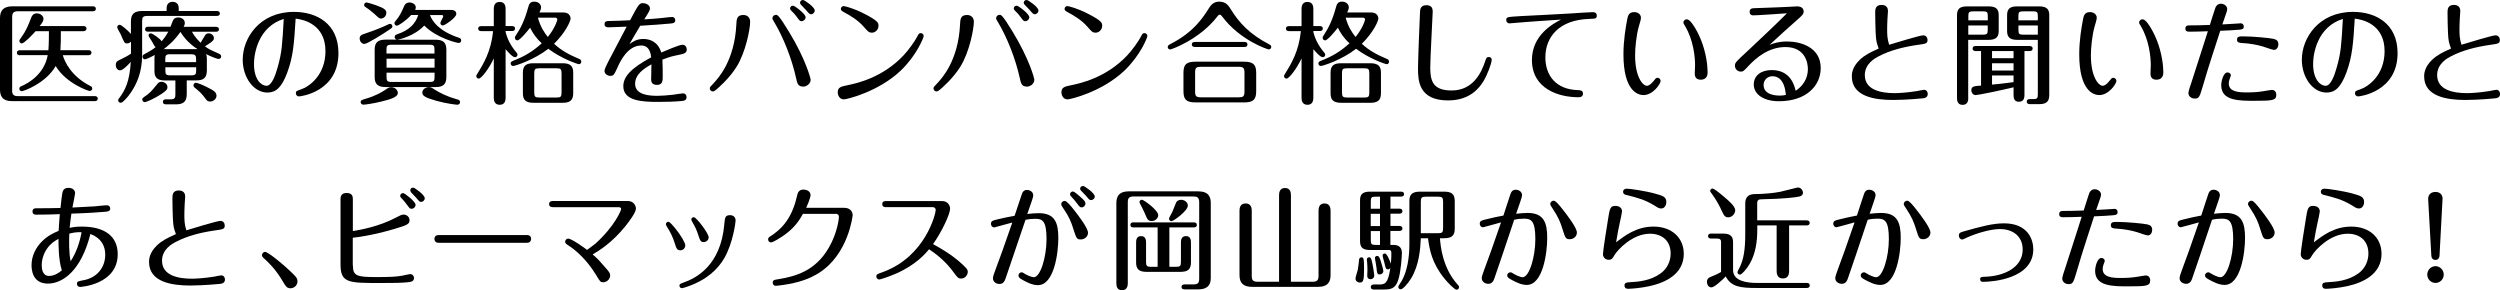 <?xml version="1.0" encoding="utf-8"?>
<!-- Generator: Adobe Illustrator 24.0.1, SVG Export Plug-In . SVG Version: 6.00 Build 0)  -->
<svg version="1.1" id="レイヤー_1" xmlns="http://www.w3.org/2000/svg" xmlns:xlink="http://www.w3.org/1999/xlink" x="0px"
	 y="0px" viewBox="0 0 336.83 39.1" style="enable-background:new 0 0 336.83 39.1;" xml:space="preserve">
<g>
	<g>
		<path d="M1.63,12.16c0,0.61,0.24,0.79,0.77,0.79h10.35c0.15,0,0.42,0.03,0.42,0.34c0,0.3-0.28,0.34-0.42,0.34H1.71
			C0.27,13.65,0,12.88,0,12.06V2.44c0-1.03,0.45-1.59,1.71-1.59h10.78c0.15,0,0.42,0.03,0.42,0.33c0,0.32-0.28,0.34-0.42,0.34H2.41
			c-0.61,0-0.77,0.26-0.77,0.8V12.16z M2.7,7.45c-0.15,0-0.42-0.04-0.42-0.34c0-0.31,0.27-0.34,0.42-0.34h3.82
			C6.59,6.07,6.59,4.51,6.59,4.2H4.8C4.31,4.75,3.25,5.85,2.94,5.85c-0.18,0-0.33-0.16-0.33-0.33c0-0.12,0.04-0.18,0.21-0.41
			c0.71-1,0.92-1.54,1.41-2.79C4.28,2.2,4.44,1.8,4.97,1.8c0.4,0,0.89,0.29,0.89,0.74c0,0.27-0.13,0.49-0.52,0.97h5.89
			c0.15,0,0.42,0.04,0.42,0.34S11.37,4.2,11.24,4.2H8.2c0,1.08-0.01,1.91-0.06,2.56h3.76c0.15,0,0.42,0.04,0.42,0.34
			s-0.27,0.34-0.42,0.34H8.46c0.25,0.84,1.08,2.8,3.7,4.14c0.12,0.06,0.27,0.14,0.27,0.34s-0.18,0.34-0.34,0.34
			c-0.21,0-3.18-1.03-4.59-3.36c-1.32,2.31-4.31,3.39-4.57,3.39c-0.15,0-0.33-0.14-0.33-0.33c0-0.24,0.18-0.31,0.3-0.36
			c0.91-0.38,3.07-1.6,3.53-4.17H2.7z"/>
		<path d="M22.45,1.48V1.09c0-0.77,0.61-0.85,0.83-0.85c0.24,0,0.8,0.14,0.8,0.85v0.39h5.12c0.15,0,0.42,0.03,0.42,0.34
			c0,0.28-0.27,0.33-0.42,0.33h-9.37c-0.56,0-0.68,0.17-0.68,0.7v4.51c0,2.5-0.79,4.02-1.53,5.13c-0.37,0.55-1.07,1.36-1.34,1.36
			c-0.21,0-0.36-0.15-0.36-0.34c0-0.12,0.06-0.18,0.16-0.31c0.76-1.05,1.38-2.16,1.54-4.86c-0.34,0.38-1.07,1.14-1.44,1.14
			c-0.3,0-0.58-0.26-0.58-0.74c0-0.42,0.25-0.54,0.45-0.63c0.85-0.41,1.2-0.61,1.6-0.89V5.61c-0.21,0.21-0.4,0.24-0.52,0.24
			c-0.36,0-0.4-0.12-0.86-1.21c-0.06-0.14-0.48-0.82-0.48-0.96c0-0.23,0.19-0.34,0.34-0.34c0.22,0,1.1,0.76,1.51,1.23V2.89
			c0-1.06,0.5-1.41,1.56-1.41H22.45z M22.56,11.74c0,0.27-0.09,0.44-0.82,0.93c-0.92,0.61-2.03,1.09-2.24,1.09
			c-0.16,0-0.33-0.15-0.33-0.34c0-0.19,0.12-0.27,0.25-0.36c0.8-0.54,0.91-0.68,1.83-1.81c0.1-0.14,0.31-0.23,0.5-0.23
			C22.11,11.02,22.56,11.28,22.56,11.74z M27.86,9.58c0,0.93-0.49,1.25-1.38,1.25h-1.32v1.83c0,0.92-0.34,1.4-1.44,1.4h-1.32
			c-0.12,0-0.45,0-0.45-0.34s0.33-0.34,0.45-0.34h0.59c0.55,0,0.64-0.18,0.64-0.65v-1.89h-1.44c-1.01,0-1.38-0.42-1.38-1.25V7.87
			c0-0.25,0.03-0.36,0.04-0.46c-0.37,0.21-1.11,0.58-1.34,0.58c-0.13,0-0.33-0.12-0.31-0.33c0-0.21,0.13-0.3,0.25-0.36
			C20,7,20.48,6.75,20.98,6.34c-0.15-0.07-0.18-0.15-0.52-0.78c-0.07-0.14-0.45-0.65-0.45-0.76c0-0.18,0.13-0.31,0.3-0.31
			c0.24,0,1.32,0.76,1.47,1.08c0.28-0.33,0.56-0.69,0.89-1.3h-2.7c-0.15,0-0.42-0.03-0.42-0.33c0-0.31,0.28-0.34,0.42-0.34h3.01
			c0.06-0.15,0.3-0.82,0.4-0.97c0.13-0.2,0.39-0.28,0.64-0.28c0.22,0,0.88,0.12,0.88,0.75c0,0.23-0.09,0.38-0.16,0.51h4.34
			c0.15,0,0.42,0.05,0.42,0.34c0,0.3-0.28,0.33-0.42,0.33h-3.22c0.4,0.73,0.95,1.27,1.17,1.48c0.12-0.17,0.53-0.93,0.64-1.06
			c0.13-0.15,0.25-0.21,0.45-0.21c0.36,0,0.7,0.3,0.7,0.63c0,0.23,0,0.38-1.2,1.12c0.46,0.36,0.59,0.42,1.87,0.99
			c0.12,0.06,0.31,0.15,0.31,0.38c0,0.17-0.13,0.33-0.34,0.33c-0.28,0-1.32-0.45-1.68-0.65c0.07,0.22,0.09,0.47,0.09,0.6V9.58z
			 M24.31,4.3c-0.86,1.23-1.78,1.97-2.26,2.32h4.56C25.24,5.74,24.61,4.77,24.31,4.3z M26.42,8.37V7.96c0-0.51-0.15-0.65-0.64-0.65
			h-2.87c-0.55,0-0.64,0.15-0.64,0.65v0.41H26.42z M22.28,9.06v0.44c0,0.48,0.07,0.65,0.64,0.65h2.87c0.55,0,0.64-0.17,0.64-0.65
			V9.06H22.28z M28.5,12.06c0.22,0.12,0.67,0.37,0.67,0.84c0,0.42-0.42,0.78-0.86,0.78c-0.27,0-0.42-0.1-0.58-0.33
			c-0.58-0.78-0.76-0.94-1.53-1.57c-0.09-0.07-0.13-0.17-0.13-0.3c0-0.21,0.16-0.33,0.33-0.33C26.55,11.14,27.46,11.47,28.5,12.06z"
			/>
		<path d="M38.72,9.73c-0.79,2.16-1.62,2.74-2.69,2.74c-1.89,0-3.33-2.08-3.33-4.42c0-2.96,2.3-6.45,6.9-6.45c3.04,0,6,1.56,6,5.56
			c0,5.19-5.05,5.83-5.32,5.83c-0.22,0-0.42-0.18-0.42-0.42c0-0.3,0.15-0.34,0.65-0.51c1.19-0.39,3.34-1.96,3.34-5.17
			c0-3.61-2.95-4.27-4.02-4.38C39.63,5.82,39.51,7.57,38.72,9.73z M34.22,8.61c0,2.16,1.01,2.95,1.69,2.95c0.7,0,1.2-1.42,1.5-2.5
			c0.58-2.04,0.62-3.06,0.82-6.51C34.8,3.61,34.22,7.21,34.22,8.61z"/>
		<path d="M52.87,3.55c0,0.17-0.06,0.21-0.55,0.54c-0.67,0.45-2.82,1.83-3.24,1.83c-0.28,0-0.62-0.3-0.62-0.72
			c0-0.42,0.21-0.51,0.94-0.75c1.19-0.39,2.23-0.84,2.82-1.12c0.15-0.07,0.25-0.12,0.33-0.12C52.71,3.21,52.87,3.36,52.87,3.55z
			 M49.41,13.26c1.08-0.31,2.05-0.84,2.49-1.15c0.39-0.27,0.53-0.36,0.79-0.36c0.61,0,0.91,0.45,0.91,0.77
			c0,0.63-1.23,0.91-2.26,1.17c-0.98,0.24-2.08,0.41-2.36,0.41c-0.3,0-0.39-0.21-0.39-0.36C48.6,13.53,48.69,13.47,49.41,13.26z
			 M51.32,2.5c-0.21,0-0.31-0.09-0.88-0.63c-0.27-0.25-0.8-0.67-1.19-0.91c-0.1-0.06-0.19-0.15-0.19-0.29
			c0-0.21,0.16-0.34,0.33-0.34c0.1,0,0.76,0.2,1.23,0.36c1.29,0.46,1.43,0.69,1.43,1.06C52.04,2.16,51.7,2.5,51.32,2.5z M55.4,2.02
			c-0.71,0.78-1.71,1.44-1.93,1.44c-0.16,0-0.33-0.15-0.33-0.34c0-0.09,0.03-0.15,0.18-0.33c0.53-0.63,0.7-0.99,1.17-2.05
			c0.1-0.22,0.34-0.41,0.67-0.41c0.24,0,0.86,0.14,0.86,0.68c0,0.09-0.04,0.25-0.09,0.33h4.88c0.42,0,0.67,0.21,0.67,0.54
			c0,0.51-1.57,1.55-1.81,1.55c-0.16,0-0.34-0.12-0.34-0.33c0-0.15,0.39-0.76,0.39-0.92c0-0.06-0.04-0.15-0.19-0.15h-1.6
			c0.3,0.81,1.16,2.13,3.85,3.04c0.18,0.06,0.36,0.12,0.36,0.38c0,0.16-0.12,0.34-0.33,0.34c-0.22,0-3-0.66-4.65-2.35
			c-1.35,1.44-3.34,1.86-3.61,1.91h5.14c1.02,0,1.45,0.4,1.45,1.33v3.7c0,1.04-0.52,1.35-1.45,1.35h-6.74
			c-1.05,0-1.47-0.42-1.47-1.33V6.67c0-1.02,0.53-1.33,1.47-1.33h1.53c-0.16-0.03-0.31-0.18-0.31-0.35c0-0.25,0.21-0.33,0.36-0.38
			c1.6-0.54,2.46-1.41,2.82-2.59H55.4z M52.07,7.21h6.47V6.67c0-0.46-0.07-0.64-0.62-0.64h-5.21c-0.55,0-0.64,0.16-0.64,0.64V7.21z
			 M58.55,7.9h-6.47v1.22h6.47V7.9z M58.55,9.79h-6.47v0.6c0,0.48,0.09,0.65,0.64,0.65h5.21c0.55,0,0.62-0.18,0.62-0.66V9.79z
			 M61.6,14.11c-0.13,0-1.44-0.15-2.78-0.52c-1.56-0.44-1.92-0.69-1.92-1.11c0-0.41,0.4-0.74,0.91-0.74c0.25,0,0.39,0.09,0.77,0.34
			c0.64,0.42,1.75,0.96,2.95,1.29c0.3,0.07,0.45,0.14,0.45,0.38C61.99,13.95,61.86,14.11,61.6,14.11z"/>
		<path d="M68.12,13.12c0,0.25,0,1-0.79,1c-0.8,0-0.8-0.74-0.8-1V7.87c-0.67,1.43-1.69,2.72-2.02,2.72c-0.19,0-0.34-0.15-0.34-0.34
			c0-0.09,0.03-0.14,0.09-0.23c0.88-1.41,1.9-3.09,2.18-5.83h-1.59c-0.15,0-0.42-0.03-0.42-0.34c0-0.3,0.28-0.33,0.42-0.33h1.68
			V1.26c0-0.27,0-1,0.79-1c0.8,0,0.8,0.72,0.8,1v2.25h0.85c0.13,0,0.42,0.03,0.42,0.33c0,0.31-0.28,0.34-0.42,0.34h-0.85v0.14
			c0.25,0.96,0.67,1.81,1.47,2.77c0.06,0.07,0.13,0.15,0.13,0.28c0,0.17-0.13,0.34-0.34,0.34c-0.36,0-1.13-0.93-1.26-1.09V13.12z
			 M75.93,1.68c0.8,0,0.95,0.6,0.95,0.81c0,0.33-0.64,1.84-2.23,3.41c0.97,0.89,1.96,1.44,3.34,2.02c0.15,0.06,0.33,0.14,0.33,0.39
			c0,0.21-0.16,0.34-0.31,0.34c-0.18,0-2.41-0.76-4.13-2.08c-1.9,1.49-4.48,2.32-4.75,2.32c-0.18,0-0.33-0.17-0.33-0.33
			c0-0.24,0.18-0.3,0.36-0.38c1.47-0.57,2.61-1.23,3.83-2.35c-0.79-0.72-1.22-1.4-1.57-2.1c-0.34,0.45-1.38,1.71-1.71,1.71
			c-0.18,0-0.34-0.15-0.34-0.35c0-0.1,0.01-0.15,0.16-0.36c0.58-0.87,1.14-1.92,1.65-3.79c0.09-0.3,0.19-0.72,0.8-0.72
			c0.62,0,0.92,0.42,0.92,0.77c0,0.21-0.09,0.42-0.22,0.69H75.93z M77.23,12.57c0,1.01-0.52,1.28-1.45,1.28h-3.89
			c-1.1,0-1.44-0.42-1.44-1.28V9.79c0-0.96,0.45-1.27,1.44-1.27h3.89c1.08,0,1.45,0.39,1.45,1.27V12.57z M75.66,9.88
			c0-0.57-0.12-0.68-0.67-0.68h-2.33c-0.58,0-0.68,0.12-0.68,0.68v2.59c0,0.55,0.12,0.67,0.68,0.67h2.33c0.55,0,0.67-0.1,0.67-0.69
			V9.88z M72.47,2.37c0.33,1.24,0.88,2.05,1.34,2.61c0.95-1.17,1.28-2.22,1.28-2.35c0-0.01,0-0.25-0.3-0.25H72.47z"/>
		<path d="M84.81,5.94c0.48-0.33,0.95-0.69,1.87-0.69c0.88,0,1.99,0.38,2.41,1.83c0.56-0.24,2.43-1.05,2.85-1.05
			c0.48,0,0.59,0.43,0.59,0.64c0,0.48-0.4,0.57-0.92,0.69c-1.07,0.22-1.23,0.25-2.36,0.67c0.03,0.57,0.04,1.64,0.04,2.25
			c0,0.57,0,1.16-0.77,1.16c-0.79,0-0.79-0.54-0.79-0.78c0-0.31,0.04-1.71,0.04-1.99c-1.04,0.58-2.2,1.35-2.2,2.62
			c0,1.53,1.97,1.62,3.03,1.62c0.48,0,1.37-0.06,2.12-0.15c0.21-0.03,1.1-0.18,1.29-0.18c0.31,0,0.49,0.21,0.49,0.51
			c0,0.46-0.37,0.49-0.65,0.52c-1.01,0.09-1.97,0.12-3.21,0.12c-2.09,0-4.66-0.12-4.66-2.11c0-1.25,0.97-2.4,3.76-3.9
			c-0.07-0.52-0.24-1.59-1.35-1.59c-1.83,0-2.84,2.17-3.16,2.89c-0.5,1.08-0.55,1.2-1.01,1.2c-0.39,0-0.77-0.28-0.77-0.65
			c0-0.18,0.01-0.27,0.5-1.26c0.39-0.77,2.12-4.05,2.48-4.72c-0.43,0.01-2.03,0.09-2.46,0.09c-0.12,0-0.52,0-0.52-0.43
			c0-0.42,0.37-0.42,0.62-0.42c0.65-0.01,2.49-0.07,2.82-0.1c1.13-2.11,1.23-2.31,1.74-2.31c0.31,0,0.94,0.2,0.94,0.73
			c0,0.21-0.07,0.35-0.77,1.46c0.62-0.03,1.54-0.1,2.24-0.17c0.43-0.03,1.11-0.15,1.54-0.15c0.21,0,0.4,0.17,0.4,0.43
			c0,0.39-0.31,0.42-0.64,0.45c-1.51,0.14-1.77,0.15-4.08,0.3C85.76,4.29,85.29,5.11,84.81,5.94z"/>
		<path d="M101.07,2.94c0,0.94-0.59,4.08-1.83,6.06c-0.99,1.59-2.48,2.86-2.73,3.07c-0.24,0.2-0.33,0.25-0.48,0.25
			c-0.22,0-0.4-0.19-0.4-0.42c0-0.14,0.04-0.2,0.49-0.66c0.64-0.69,2.85-3.04,3.09-7.95c0.03-0.68,0.06-1.27,0.94-1.27
			C100.7,2.02,101.07,2.37,101.07,2.94z M107.26,10.53c-0.56-2.55-1.69-5.49-3.01-7.66c-0.13-0.22-0.18-0.28-0.18-0.42
			c0-0.23,0.19-0.45,0.48-0.45c0.19,0,0.36,0,1.72,2.23c2.3,3.76,2.95,6.36,2.95,6.51c0,0.57-0.58,0.93-0.98,0.93
			C107.51,11.67,107.41,11.23,107.26,10.53z M108.54,2.31c0,0.3-0.27,0.55-0.55,0.55c-0.21,0-0.27-0.09-0.56-0.48
			c-0.37-0.51-0.62-0.75-0.82-0.94c-0.09-0.09-0.16-0.17-0.16-0.31c0-0.09,0.06-0.36,0.42-0.36C107.05,0.76,108.54,1.87,108.54,2.31
			z M109.77,1.41c0,0.28-0.24,0.51-0.49,0.51c-0.19,0-0.25-0.06-0.7-0.58c-0.09-0.12-0.58-0.6-0.67-0.71
			c-0.06-0.06-0.12-0.15-0.12-0.27c0-0.06,0.04-0.36,0.42-0.36C108.37,0,109.77,0.94,109.77,1.41z"/>
		<path d="M114.14,11.49c1.16-0.24,4.69-0.96,7.57-4c0.68-0.72,1.57-1.95,1.92-2.65c0.09-0.2,0.18-0.38,0.43-0.38
			c0.22,0,0.39,0.18,0.39,0.38c0,0.24-0.97,2.65-3.1,4.68c-3.07,2.9-7.32,3.87-7.65,3.87c-0.61,0-0.83-0.58-0.83-0.96
			C112.86,11.76,113.34,11.65,114.14,11.49z M116.38,3.61c-0.82-0.93-1.78-1.48-2.69-1.98c-0.24-0.13-0.4-0.22-0.4-0.43
			s0.19-0.38,0.37-0.38c0.15,0,1.35,0.28,2.84,1.06c1.8,0.93,1.86,1.2,1.86,1.59c0,0.55-0.46,0.93-0.85,0.93
			C117.07,4.41,116.95,4.27,116.38,3.61z"/>
		<path d="M131.21,2.94c0,0.94-0.59,4.08-1.83,6.06c-0.99,1.59-2.48,2.86-2.73,3.07c-0.24,0.2-0.33,0.25-0.48,0.25
			c-0.22,0-0.4-0.19-0.4-0.42c0-0.14,0.04-0.2,0.49-0.66c0.64-0.69,2.85-3.04,3.09-7.95c0.03-0.68,0.06-1.27,0.94-1.27
			C130.84,2.02,131.21,2.37,131.21,2.94z M137.4,10.53c-0.56-2.55-1.69-5.49-3.01-7.66c-0.13-0.22-0.18-0.28-0.18-0.42
			c0-0.23,0.19-0.45,0.48-0.45c0.19,0,0.36,0,1.72,2.23c2.3,3.76,2.95,6.36,2.95,6.51c0,0.57-0.58,0.93-0.98,0.93
			C137.65,11.67,137.55,11.23,137.4,10.53z M138.68,2.31c0,0.3-0.27,0.55-0.55,0.55c-0.21,0-0.27-0.09-0.56-0.48
			c-0.37-0.51-0.62-0.75-0.82-0.94c-0.09-0.09-0.16-0.17-0.16-0.31c0-0.09,0.06-0.36,0.42-0.36C137.19,0.76,138.68,1.87,138.68,2.31
			z M139.91,1.41c0,0.28-0.24,0.51-0.49,0.51c-0.19,0-0.25-0.06-0.7-0.58c-0.09-0.12-0.58-0.6-0.67-0.71
			c-0.06-0.06-0.12-0.15-0.12-0.27c0-0.06,0.04-0.36,0.42-0.36C138.51,0,139.91,0.94,139.91,1.41z"/>
		<path d="M144.28,11.49c1.16-0.24,4.69-0.96,7.57-4c0.68-0.72,1.57-1.95,1.92-2.65c0.09-0.2,0.18-0.38,0.43-0.38
			c0.22,0,0.39,0.18,0.39,0.38c0,0.24-0.97,2.65-3.1,4.68c-3.07,2.9-7.32,3.87-7.65,3.87c-0.61,0-0.83-0.58-0.83-0.96
			C143.01,11.76,143.48,11.65,144.28,11.49z M146.52,3.61c-0.82-0.93-1.78-1.48-2.69-1.98c-0.24-0.13-0.4-0.22-0.4-0.43
			s0.19-0.38,0.37-0.38c0.15,0,1.35,0.28,2.84,1.06c1.8,0.93,1.86,1.2,1.86,1.59c0,0.55-0.46,0.93-0.85,0.93
			C147.21,4.41,147.09,4.27,146.52,3.61z"/>
		<path d="M165.86,1.3c1.08,1.74,2.46,3.28,5.15,4.68c0.09,0.05,0.27,0.14,0.27,0.34s-0.16,0.34-0.34,0.34
			c-0.12,0-3.83-1.18-6.28-4.44c-0.12-0.17-0.18-0.24-0.33-0.24c-0.12,0-0.18,0.06-0.3,0.22c-2.42,3.15-6.24,4.47-6.37,4.47
			c-0.13,0-0.33-0.12-0.33-0.33c0-0.22,0.15-0.28,0.37-0.41c3.18-1.62,4.41-3.61,5.23-4.9c0.5-0.81,1.11-0.81,1.38-0.81
			C165.2,0.24,165.54,0.78,165.86,1.3z M169.25,12.24c0,1.14-0.34,1.56-1.65,1.56h-6.5c-1.34,0-1.65-0.45-1.65-1.56V9.85
			c0-1.14,0.34-1.54,1.65-1.54h6.5c1.32,0,1.65,0.44,1.65,1.54V12.24z M167.57,5.65c0.19,0,0.5,0,0.5,0.34s-0.31,0.34-0.5,0.34
			h-6.47c-0.19,0-0.52,0-0.52-0.34s0.31-0.34,0.52-0.34H167.57z M167.67,9.78c0-0.61-0.15-0.78-0.77-0.78h-5.11
			c-0.61,0-0.77,0.12-0.77,0.78v2.55c0,0.63,0.15,0.78,0.77,0.78h5.11c0.58,0,0.77-0.1,0.77-0.78V9.78z"/>
		<path d="M176.95,13.12c0,0.25,0,1-0.79,1c-0.8,0-0.8-0.74-0.8-1V7.87c-0.67,1.43-1.69,2.72-2.02,2.72c-0.19,0-0.34-0.15-0.34-0.34
			c0-0.09,0.03-0.14,0.09-0.23c0.88-1.41,1.9-3.09,2.18-5.83h-1.59c-0.15,0-0.42-0.03-0.42-0.34c0-0.3,0.28-0.33,0.42-0.33h1.68
			V1.26c0-0.27,0-1,0.79-1c0.8,0,0.8,0.72,0.8,1v2.25h0.85c0.13,0,0.42,0.03,0.42,0.33c0,0.31-0.28,0.34-0.42,0.34h-0.85v0.14
			c0.25,0.96,0.67,1.81,1.47,2.77c0.06,0.07,0.13,0.15,0.13,0.28c0,0.17-0.13,0.34-0.34,0.34c-0.36,0-1.13-0.93-1.26-1.09V13.12z
			 M184.76,1.68c0.8,0,0.95,0.6,0.95,0.81c0,0.33-0.64,1.84-2.23,3.41c0.97,0.89,1.96,1.44,3.34,2.02c0.15,0.06,0.33,0.14,0.33,0.39
			c0,0.21-0.16,0.34-0.31,0.34c-0.18,0-2.41-0.76-4.13-2.08c-1.9,1.49-4.48,2.32-4.75,2.32c-0.18,0-0.33-0.17-0.33-0.33
			c0-0.24,0.18-0.3,0.36-0.38c1.47-0.57,2.61-1.23,3.83-2.35c-0.79-0.72-1.22-1.4-1.57-2.1c-0.34,0.45-1.38,1.71-1.71,1.71
			c-0.18,0-0.34-0.15-0.34-0.35c0-0.1,0.01-0.15,0.16-0.36c0.58-0.87,1.14-1.92,1.65-3.79c0.09-0.3,0.19-0.72,0.8-0.72
			c0.62,0,0.92,0.42,0.92,0.77c0,0.21-0.09,0.42-0.22,0.69H184.76z M186.06,12.57c0,1.01-0.52,1.28-1.46,1.28h-3.89
			c-1.1,0-1.44-0.42-1.44-1.28V9.79c0-0.96,0.45-1.27,1.44-1.27h3.89c1.08,0,1.46,0.39,1.46,1.27V12.57z M184.49,9.88
			c0-0.57-0.12-0.68-0.67-0.68h-2.33c-0.58,0-0.68,0.12-0.68,0.68v2.59c0,0.55,0.12,0.67,0.68,0.67h2.33c0.55,0,0.67-0.1,0.67-0.69
			V9.88z M181.3,2.37c0.33,1.24,0.88,2.05,1.34,2.61c0.95-1.17,1.28-2.22,1.28-2.35c0-0.01,0-0.25-0.3-0.25H181.3z"/>
		<path d="M200.98,8.04c0,0.5-0.62,2.1-1.1,2.88c-0.53,0.87-1.78,2.61-4.78,2.61c-3.95,0-4.05-2.67-4.05-4.3
			c0-1.11,0.21-6.31,0.27-7.56c0.01-0.36,0.04-0.97,0.86-0.97c0.85,0,0.85,0.61,0.85,0.92c0,0.33-0.33,6.27-0.33,7.45
			c0,1.8,0.33,3.12,2.87,3.12c2.91,0,4.02-2.39,4.54-3.97c0.12-0.38,0.18-0.54,0.48-0.54C200.83,7.66,200.98,7.86,200.98,8.04z"/>
		<path d="M205.56,2.97c-0.36,0.03-2.14,0.18-2.2,0.18c-0.22,0-0.42-0.18-0.42-0.44c0-0.44,0.13-0.42,1.93-0.54
			c1.07-0.06,5.75-0.28,6.81-0.36c0.58-0.05,2.6-0.17,2.91-0.17c0.12,0,0.55,0,0.55,0.46c0,0.42-0.22,0.42-1.04,0.45
			c-4.05,0.12-5.89,2.46-5.89,5.17c0,2.49,1.47,4.35,4.39,4.42c0.28,0.01,0.68,0.03,0.68,0.46c0,0.5-0.45,0.5-0.64,0.5
			c-2.6,0-6.24-1.11-6.24-5.02c0-3.39,2.91-4.92,3.92-5.44C209.09,2.7,205.66,2.97,205.56,2.97z"/>
		<path d="M221.43,12.81c-0.73,0-2.7-0.52-2.7-5.49c0-1.89,0.31-3.69,0.5-4.66c0.09-0.48,0.18-1.03,0.95-1.03
			c0.42,0,0.91,0.24,0.91,0.78c0,0.18-0.16,0.76-0.27,1.09c-0.37,1.27-0.52,3-0.52,3.97c0,2.91,1.04,4.09,1.59,4.09
			c0.4,0,0.88-0.61,1.01-0.78c0.15-0.19,0.22-0.3,0.42-0.3c0.27,0,0.42,0.25,0.42,0.42C223.73,11.31,222.71,12.81,221.43,12.81z
			 M228.38,3.76c0.82,1.38,1.38,2.98,1.62,4.87c0.03,0.21,0.07,0.91,0.07,1.15c0,0.57-0.3,0.96-0.94,0.96
			c-0.79,0-0.79-0.66-0.79-0.84s0.04-0.98,0.04-1.12c0-1.16-0.24-3.39-1.32-5.22c-0.22-0.38-0.25-0.41-0.25-0.54
			c0-0.25,0.25-0.42,0.43-0.42C227.38,2.61,227.68,2.61,228.38,3.76z"/>
		<path d="M236.21,2.07c-0.36,0-0.48-0.25-0.48-0.46c0-0.5,0.37-0.5,0.73-0.51c1.92-0.05,4.2-0.17,4.34-0.17
			c0.21-0.02,1.13-0.07,1.32-0.07c0.52,0,0.89,0.22,0.89,0.7c0,0.34-0.22,0.54-0.8,1.05c-1.28,1.12-2.54,2.28-3.79,3.43
			c0.53-0.2,1.19-0.45,2.38-0.45c1.72,0,4.51,0.72,4.51,3.58c0,2.37-1.94,4.47-5.63,4.47c-2.02,0-3.39-0.9-3.39-2.26
			c0-1.23,1.02-1.94,2.42-1.94c2.58,0,3.07,2.16,3.22,2.79c1.5-0.99,1.65-2.31,1.65-2.94c0-0.78-0.33-2.95-3.03-2.95
			c-2.24,0-3.92,1.42-4.96,2.53c-0.65,0.7-0.73,0.78-1.05,0.78c-0.43,0-0.79-0.35-0.79-0.8c0-0.41,0.16-0.55,1.59-1.87
			c1.35-1.25,4.57-4.32,5.42-5.19C240.08,1.84,236.78,2.07,236.21,2.07z M238.81,10.27c-0.7,0-1.2,0.54-1.2,1.17
			c0,1.44,1.89,1.44,2.21,1.44c0.28,0,0.5-0.03,0.8-0.09C240.43,10.74,239.56,10.27,238.81,10.27z"/>
		<path d="M252.71,4.39c-0.03-0.74-0.06-1.93-0.06-2.68c0-0.39,0-1.05,0.86-1.05c0.22,0,0.86,0.06,0.86,0.81
			c0,0.16-0.06,0.91-0.07,1.09c-0.03,0.43-0.04,1.18-0.04,1.42c0,0.65,0.01,1.24,0.27,2.05c0.71-0.21,4.13-1.27,4.59-1.27
			c0.4,0,0.58,0.34,0.58,0.61c0,0.49-0.21,0.52-1.28,0.67c-1.87,0.27-3.73,0.71-5.39,1.59c-0.37,0.2-1.78,0.94-1.78,2.49
			c0,2.02,2.21,2.43,4.01,2.43c0.36,0,1.54-0.04,3.03-0.28c0.15-0.03,0.8-0.17,0.94-0.17c0.31,0,0.5,0.26,0.5,0.55
			c0,0.54-0.48,0.58-0.79,0.61c-1.87,0.18-3.47,0.21-3.89,0.21c-2.49,0-5.55-0.47-5.55-3.18c0-0.29,0.01-1.22,1.07-2.23
			c0.73-0.69,1.4-0.99,2.55-1.52C252.83,5.74,252.77,5.56,252.71,4.39z"/>
		<path d="M265.19,13.15c0,0.26,0,0.98-0.76,0.98s-0.76-0.71-0.76-0.98V2.04c0-0.87,0.42-1.18,1.35-1.18h2.92
			c1.05,0,1.35,0.42,1.35,1.18v2.13c0,0.81-0.36,1.2-1.35,1.2h-2.76V13.15z M267.82,2.74V2.16c0-0.5-0.09-0.63-0.62-0.63h-1.38
			c-0.53,0-0.62,0.14-0.62,0.63v0.58H267.82z M265.19,3.43v1.24h2c0.52,0,0.62-0.12,0.62-0.63V3.43H265.19z M272.76,12.75
			c0,0.27,0,0.96-0.74,0.96c-0.71,0-0.73-0.58-0.73-0.96v-0.99c-2.02,0.49-4.8,1.05-5.11,1.05c-0.37,0-0.58-0.36-0.58-0.63
			c0-0.55,0.36-0.58,1.31-0.65V6.88h-0.73c-0.15,0-0.42-0.05-0.4-0.35c0-0.3,0.27-0.33,0.4-0.33h7.26c0.15,0,0.42,0.04,0.42,0.33
			c0,0.32-0.28,0.35-0.42,0.35h-0.68V12.75z M271.29,6.88h-2.9v0.96h2.9V6.88z M271.29,8.52h-2.9v0.98h2.9V8.52z M271.29,10.17h-2.9
			v1.23c1.68-0.15,2.81-0.33,2.9-0.34V10.17z M271.77,5.37c-1.04,0-1.35-0.43-1.35-1.2V2.04c0-0.9,0.45-1.18,1.35-1.18h2.98
			c1.05,0,1.35,0.42,1.35,1.18v10.74c0,0.75-0.24,1.25-1.32,1.25h-1.26c-0.1,0-0.45,0-0.45-0.34s0.33-0.34,0.45-0.34h0.43
			c0.52,0,0.61-0.12,0.61-0.63V5.37H271.77z M274.56,2.74V2.16c0-0.48-0.07-0.63-0.61-0.63h-1.4c-0.52,0-0.61,0.14-0.61,0.63v0.58
			H274.56z M271.95,3.43v0.61c0,0.51,0.1,0.63,0.61,0.63h2V3.43H271.95z"/>
		<path d="M282.84,12.81c-0.73,0-2.7-0.52-2.7-5.49c0-1.89,0.31-3.69,0.5-4.66c0.09-0.48,0.18-1.03,0.95-1.03
			c0.42,0,0.91,0.24,0.91,0.78c0,0.18-0.16,0.76-0.27,1.09c-0.37,1.27-0.52,3-0.52,3.97c0,2.91,1.04,4.09,1.59,4.09
			c0.4,0,0.88-0.61,1.01-0.78c0.15-0.19,0.22-0.3,0.42-0.3c0.27,0,0.42,0.25,0.42,0.42C285.14,11.31,284.11,12.81,282.84,12.81z
			 M289.78,3.76c0.82,1.38,1.38,2.98,1.62,4.87c0.03,0.21,0.07,0.91,0.07,1.15c0,0.57-0.3,0.96-0.94,0.96
			c-0.79,0-0.79-0.66-0.79-0.84s0.04-0.98,0.04-1.12c0-1.16-0.24-3.39-1.32-5.22c-0.22-0.38-0.25-0.41-0.25-0.54
			c0-0.25,0.25-0.42,0.43-0.42C288.79,2.61,289.09,2.61,289.78,3.76z"/>
		<path d="M297.47,4.21c-0.77,0.03-1.74,0.06-2.51,0.06c-0.33,0-0.52-0.09-0.52-0.43c0-0.31,0.19-0.42,0.49-0.42
			c0.97,0,1.86-0.02,2.81-0.06c0.15-0.47,0.62-1.99,0.74-2.31c0.09-0.24,0.31-0.55,0.74-0.55c0.45,0,0.86,0.33,0.86,0.72
			c0,0.14-0.07,0.42-0.21,0.77c-0.13,0.37-0.25,0.73-0.45,1.3c0.25-0.02,1.35-0.08,1.57-0.09c0.15,0,0.82-0.06,0.92-0.06
			c0.22,0,0.4,0.17,0.4,0.42c0,0.29-0.1,0.39-0.56,0.44c-0.7,0.06-1.74,0.12-2.61,0.15c-1.71,5.23-2.08,6.52-2.39,7.59
			c-0.4,1.36-0.49,1.54-1.05,1.54c-0.45,0-0.85-0.3-0.85-0.75c0-0.24,0.24-0.94,0.43-1.5c0.31-0.94,0.95-2.92,1.41-4.38L297.47,4.21
			z M300.57,10.17c0,0.06-0.12,0.33-0.16,0.45c-0.04,0.1-0.12,0.36-0.12,0.63c0,1.11,1.29,1.2,2.39,1.2c0.88,0,1.53-0.04,2.2-0.15
			c0.28-0.04,1.1-0.19,1.2-0.19c0.36,0,0.61,0.25,0.61,0.66c0,0.78-0.55,0.81-3,0.81c-2.02,0-4.42,0-4.42-2.08
			c0-0.65,0.33-1.74,0.82-1.74C300.39,9.75,300.57,9.94,300.57,10.17z M302.25,4.9c1.32,0,3.52,0.22,4.04,0.33
			c0.42,0.09,0.68,0.27,0.68,0.74c0,0.33-0.19,0.75-0.59,0.75c-0.22,0-1.28-0.39-1.48-0.45c-0.71-0.21-1.63-0.41-2.91-0.48
			c-0.37-0.02-0.59-0.12-0.59-0.42C301.38,4.9,301.73,4.9,302.25,4.9z"/>
		<path d="M316.15,9.73c-0.79,2.16-1.62,2.74-2.69,2.74c-1.89,0-3.33-2.08-3.33-4.42c0-2.96,2.3-6.45,6.9-6.45c3.04,0,6,1.56,6,5.56
			c0,5.19-5.05,5.83-5.32,5.83c-0.22,0-0.42-0.18-0.42-0.42c0-0.3,0.15-0.34,0.65-0.51c1.19-0.39,3.34-1.96,3.34-5.17
			c0-3.61-2.95-4.27-4.02-4.38C317.06,5.82,316.94,7.57,316.15,9.73z M311.65,8.61c0,2.16,1.01,2.95,1.69,2.95
			c0.7,0,1.2-1.42,1.5-2.5c0.58-2.04,0.62-3.06,0.82-6.51C312.23,3.61,311.65,7.21,311.65,8.61z"/>
		<path d="M329.82,4.39c-0.03-0.74-0.06-1.93-0.06-2.68c0-0.39,0-1.05,0.86-1.05c0.22,0,0.86,0.06,0.86,0.81
			c0,0.16-0.06,0.91-0.07,1.09c-0.03,0.43-0.04,1.18-0.04,1.42c0,0.65,0.01,1.24,0.27,2.05c0.71-0.21,4.13-1.27,4.59-1.27
			c0.4,0,0.58,0.34,0.58,0.61c0,0.49-0.21,0.52-1.28,0.67c-1.87,0.27-3.73,0.71-5.39,1.59c-0.37,0.2-1.78,0.94-1.78,2.49
			c0,2.02,2.21,2.43,4.01,2.43c0.36,0,1.54-0.04,3.03-0.28c0.15-0.03,0.8-0.17,0.94-0.17c0.31,0,0.5,0.26,0.5,0.55
			c0,0.54-0.48,0.58-0.79,0.61c-1.87,0.18-3.47,0.21-3.89,0.21c-2.49,0-5.55-0.47-5.55-3.18c0-0.29,0.01-1.22,1.07-2.23
			c0.73-0.69,1.4-0.99,2.55-1.52C329.94,5.74,329.88,5.56,329.82,4.39z"/>
		<path d="M6.46,38.21c-2.11,0-2.21-1.9-2.21-2.49c0-1.22,0.56-2.37,1.45-3.24c0.77-0.75,1.51-1.08,2.2-1.38
			c0.01-0.34,0.13-1.89,0.16-2.25c-0.83,0.05-2.29,0.07-3.15,0.07c-0.18,0-0.53,0-0.53-0.42c0-0.44,0.34-0.44,0.5-0.44
			c1.05,0,2.21-0.01,3.27-0.04c0.12-1.09,0.19-1.71,0.24-1.96c0.06-0.31,0.15-0.75,0.85-0.75c0.55,0,0.88,0.33,0.88,0.72
			c0,0.14-0.28,1.51-0.36,1.93c1.31-0.06,2.51-0.14,3.01-0.16c0.46-0.03,1.17-0.14,1.63-0.14c0.31,0,0.45,0.22,0.45,0.42
			c0,0.34-0.21,0.41-0.64,0.45c-0.71,0.07-2.69,0.2-4.59,0.25C9.56,29.2,9.46,29.9,9.38,30.7c0.43-0.09,0.83-0.17,1.65-0.17
			c3.15,0,4.83,1.36,4.83,3.72c0,4.05-4.9,4.41-5.06,4.41c-0.28,0-0.43-0.18-0.43-0.42c0-0.31,0.13-0.34,0.8-0.47
			c1.87-0.31,3.01-1.71,3.01-3.46c0-1.15-0.52-2.22-2-2.79C10.91,36.61,8.34,38.21,6.46,38.21z M7.88,32.18
			c-0.48,0.27-0.99,0.56-1.5,1.26c-0.55,0.76-0.76,1.62-0.76,2.31c0,0.5,0.12,1.43,0.99,1.43c0.62,0,1.26-0.34,1.72-0.76
			C7.87,35,7.88,32.87,7.88,32.18z M9.34,31.48c-0.04,0.87-0.07,2.68,0.18,3.72c0.76-1.18,1.22-2.52,1.47-3.91
			C10.3,31.25,9.77,31.36,9.34,31.48z"/>
		<path d="M23.29,29.39c-0.03-0.74-0.06-1.93-0.06-2.68c0-0.39,0-1.05,0.86-1.05c0.22,0,0.86,0.06,0.86,0.81
			c0,0.16-0.06,0.91-0.07,1.09c-0.03,0.43-0.04,1.18-0.04,1.42c0,0.65,0.01,1.24,0.27,2.05c0.71-0.21,4.13-1.27,4.59-1.27
			c0.4,0,0.58,0.34,0.58,0.61c0,0.49-0.21,0.52-1.28,0.67c-1.87,0.27-3.73,0.71-5.39,1.59c-0.37,0.2-1.78,0.94-1.78,2.49
			c0,2.02,2.21,2.43,4.01,2.43c0.36,0,1.54-0.04,3.03-0.28c0.15-0.03,0.8-0.17,0.94-0.17c0.31,0,0.5,0.26,0.5,0.55
			c0,0.54-0.48,0.58-0.79,0.61c-1.87,0.18-3.47,0.21-3.89,0.21c-2.49,0-5.55-0.47-5.55-3.18c0-0.29,0.01-1.22,1.07-2.23
			c0.73-0.69,1.4-0.99,2.55-1.52C23.41,30.74,23.35,30.56,23.29,29.39z"/>
		<path d="M39.4,36.82c0.45,0.44,0.68,0.66,0.68,1.09c0,0.51-0.43,0.93-0.94,0.93c-0.5,0-0.65-0.27-1.05-0.95
			c-1.02-1.72-1.97-2.58-2.57-3.12c-0.18-0.17-0.22-0.27-0.22-0.39c0-0.29,0.25-0.45,0.43-0.45C36.03,33.94,37.74,35.21,39.4,36.82z
			"/>
		<path d="M47.55,35.77c0,1.41,0.53,1.56,3.16,1.56c1.75,0,2.64-0.03,3.5-0.19c0.18-0.03,0.92-0.21,1.08-0.21
			c0.25,0,0.49,0.22,0.49,0.52c0,0.49-0.45,0.54-0.88,0.58c-0.91,0.09-1.68,0.1-3.68,0.1c-4.25,0-5.34,0-5.34-2.49V26.9
			c0-0.31,0-0.9,0.83-0.9s0.83,0.57,0.83,0.89v4.24c0.94-0.15,3.49-0.58,5.86-1.84c0.59-0.31,0.73-0.38,0.98-0.38
			c0.46,0,0.8,0.36,0.8,0.76c0,0.55-0.4,0.68-1.99,1.16c-3,0.9-5.29,1.17-5.66,1.2V35.77z M55.99,27.59c0,0.29-0.24,0.54-0.55,0.54
			c-0.21,0-0.27-0.09-0.56-0.48c-0.36-0.49-0.55-0.7-0.8-0.96c-0.1-0.1-0.16-0.17-0.16-0.3c0-0.07,0.04-0.37,0.42-0.37
			C54.52,26.02,55.99,27.16,55.99,27.59z M57.23,26.71c0,0.25-0.22,0.49-0.5,0.49c-0.19,0-0.24-0.06-0.68-0.58
			c-0.09-0.12-0.58-0.6-0.67-0.71c-0.04-0.06-0.1-0.16-0.1-0.27c0-0.08,0.04-0.36,0.42-0.36C55.84,25.28,57.23,26.24,57.23,26.71z"
			/>
		<path d="M71.01,31.67c0.55,0,0.55,0.47,0.55,0.51c0,0.12-0.04,0.53-0.56,0.53H59.09c-0.56,0-0.56-0.47-0.56-0.51
			c0-0.34,0.22-0.53,0.55-0.53H71.01z"/>
		<path d="M74.53,27.91c-0.16,0-0.55,0-0.55-0.41s0.39-0.42,0.55-0.42h10.04c0.86,0,1.11,0.69,1.11,1.02c0,0.54-0.92,1.74-1.48,2.45
			c-1.83,2.22-3.44,3.19-4.35,3.73c0.74,0.64,0.99,0.93,1.87,1.95c0.3,0.35,0.49,0.56,0.49,0.9c0,0.43-0.42,0.9-0.94,0.9
			c-0.37,0-0.43-0.1-0.95-0.97c-1.34-2.21-2.92-3.47-3.68-3.95c-0.36-0.24-0.5-0.33-0.5-0.55c0-0.22,0.19-0.41,0.42-0.41
			c0.46,0,2.26,1.3,2.54,1.52c0.18-0.14,0.98-0.72,1.13-0.85c2.64-2.39,3.46-4.51,3.46-4.65c0-0.17-0.13-0.25-0.3-0.25H74.53z"/>
		<path d="M90.96,32.92c-0.34-1.12-0.71-1.74-1.08-2.34c-0.12-0.19-0.16-0.27-0.16-0.37c0-0.2,0.16-0.33,0.34-0.33
			c0.19,0,0.68,0.6,0.92,0.89c0.68,0.82,1.35,1.93,1.35,2.28c0,0.45-0.37,0.68-0.67,0.68C91.2,33.7,91.12,33.44,90.96,32.92z
			 M99.11,29.71c0,0.2-0.34,3.03-1.54,5.1c-0.88,1.48-2.35,2.94-5.14,3.87c-0.15,0.04-0.45,0.15-0.56,0.15
			c-0.16,0-0.33-0.15-0.33-0.33c0-0.24,0.13-0.27,0.5-0.41c1.83-0.63,5.05-2.37,5.54-7.81c0.09-0.98,0.12-1.29,0.79-1.29
			C98.8,28.99,99.11,29.26,99.11,29.71z M94.08,31.67c-0.25-0.76-0.4-1.05-0.73-1.63c-0.18-0.33-0.21-0.38-0.21-0.47
			c0-0.17,0.15-0.31,0.34-0.31c0.33,0,2,2.16,2,2.71c0,0.47-0.45,0.65-0.61,0.65C94.4,32.62,94.36,32.5,94.08,31.67z"/>
		<path d="M113.74,28c0.89,0,1.14,0.61,1.14,0.98c0,0.12-0.58,5.26-4.51,7.77c-1.26,0.81-2.79,1.35-4.85,1.64
			c-0.19,0.03-0.88,0.12-1.01,0.12c-0.21,0-0.4-0.17-0.4-0.41c0-0.36,0.24-0.41,0.67-0.47c2.39-0.38,5.06-1.11,6.87-4.23
			c1.22-2.08,1.38-4.06,1.38-4.15c0-0.41-0.3-0.44-0.37-0.44h-4.48c-0.62,1.16-1.38,2.07-2.6,2.92c-0.48,0.34-1.44,0.93-1.69,0.93
			c-0.24,0-0.4-0.18-0.4-0.4c0-0.23,0.07-0.27,0.42-0.5c0.98-0.66,2.69-1.9,3.46-5.31c0.1-0.45,0.22-0.91,0.89-0.91
			c0.39,0,0.95,0.21,0.95,0.75c0,0.36-0.49,1.49-0.59,1.71H113.74z"/>
		<path d="M119.4,27.91c-0.18,0-0.53,0-0.53-0.41s0.36-0.41,0.53-0.41h7.54c0.79,0,1.07,0.65,1.07,1.02c0,0.72-1.1,3.09-2.3,4.78
			c2.32,1.25,3.49,2.31,3.58,2.39c0.89,0.81,1.1,0.99,1.1,1.36s-0.33,0.89-0.89,0.89c-0.39,0-0.46-0.09-1.1-0.95
			c-0.88-1.2-2-2.18-3.22-3c-0.42,0.51-1.69,2.04-4.36,3.24c-1.11,0.49-2.24,0.84-2.36,0.84c-0.21,0-0.39-0.18-0.39-0.4
			c0-0.29,0.07-0.32,0.89-0.61c5.76-2.11,7.11-7.9,7.11-8.35c0-0.15-0.07-0.39-0.43-0.39H119.4z"/>
		<path d="M139.96,28.72c2.21,0,2.63,1.35,2.63,3.36c0,1.98-0.55,6.34-2.76,6.34c-0.73,0-1.5-0.4-1.97-0.66
			c-0.5-0.27-0.64-0.41-0.64-0.63c0-0.26,0.21-0.44,0.42-0.44c0.13,0,0.19,0.04,0.43,0.2c0.3,0.18,0.91,0.46,1.22,0.46
			c0.88,0,1.71-2.7,1.71-5.13c0-2.48-0.55-2.74-1.51-2.74c-0.48,0-0.86,0.04-1.32,0.13c-0.73,2.18-2.61,7.72-2.69,7.92
			c-0.1,0.28-0.27,0.73-0.82,0.73c-0.37,0-0.88-0.24-0.88-0.76c0-0.23,0.13-0.6,0.34-1.16c0.82-2.17,0.95-2.59,2.27-6.36
			c-0.39,0.1-2.38,0.66-2.43,0.66c-0.28,0-0.45-0.26-0.45-0.48c0-0.39,0.28-0.47,0.86-0.6c0.91-0.21,1.47-0.34,2.33-0.49
			c0.15-0.47,0.82-2.49,0.97-2.9c0.07-0.21,0.21-0.58,0.71-0.58c0.34,0,0.83,0.24,0.83,0.71c0,0.2-0.12,0.57-0.22,0.85
			c-0.07,0.24-0.39,1.12-0.58,1.68C139.07,28.76,139.45,28.72,139.96,28.72z M144.62,28.18c0.68,0.85,1.97,2.55,1.97,3.18
			c0,0.54-0.49,0.9-0.98,0.9c-0.55,0-0.59-0.18-0.97-1.33c-0.31-1.01-0.58-1.7-1.38-2.86c-0.25-0.38-0.27-0.41-0.27-0.57
			c0-0.28,0.25-0.43,0.45-0.43C143.71,27.05,144.19,27.65,144.62,28.18z M145.5,26.47c0.67,0.58,0.74,0.73,0.74,0.96
			c0,0.27-0.24,0.51-0.5,0.51c-0.25,0-0.31-0.11-0.65-0.56c-0.24-0.33-0.49-0.61-0.77-0.91c-0.07-0.08-0.15-0.15-0.15-0.29
			c0-0.15,0.1-0.38,0.4-0.38C144.74,25.81,145.29,26.27,145.5,26.47z M147.5,26.47c0,0.27-0.24,0.49-0.5,0.49
			c-0.21,0-0.25-0.06-0.68-0.57c-0.09-0.12-0.58-0.6-0.67-0.7c-0.04-0.04-0.12-0.14-0.12-0.27c0-0.21,0.15-0.36,0.42-0.36
			C146.1,25.06,147.5,26,147.5,26.47z"/>
		<path d="M160.75,38.32c0.68,0,0.82-0.21,0.82-0.84V27.25c0-0.67-0.31-0.78-0.77-0.78h-8.08c-0.59,0-0.77,0.22-0.77,0.78v10.9
			c0,0.21-0.01,0.95-0.77,0.95c-0.73,0-0.77-0.61-0.77-0.95V27.37c0-1.02,0.45-1.59,1.69-1.59h9.32c1.47,0,1.71,0.8,1.71,1.59v10.12
			c0,1.11-0.68,1.5-1.71,1.5h-1.78c-0.12,0-0.45,0-0.45-0.33c0-0.34,0.33-0.34,0.45-0.34H160.75z M157.53,35.95h0.91
			c0.55,0,0.67-0.1,0.67-0.68v-2.59c0-0.23,0-0.87,0.68-0.87c0.65,0,0.67,0.6,0.67,0.87v2.68c0,0.96-0.45,1.27-1.45,1.27h-4.5
			c-1.07,0-1.44-0.38-1.44-1.27v-2.68c0-0.23,0-0.87,0.67-0.87c0.62,0,0.67,0.54,0.67,0.87v2.59c0,0.54,0.1,0.68,0.67,0.68h0.89
			v-5.31h-3.25c-0.13,0-0.42-0.03-0.42-0.34s0.28-0.34,0.42-0.34h8.11c0.15,0,0.42,0.04,0.42,0.34c0,0.31-0.28,0.34-0.42,0.34h-3.28
			V35.95z M155.17,29.78c-0.49,0-0.59-0.21-0.91-1c-0.15-0.36-0.49-1.02-0.62-1.26c-0.07-0.14-0.12-0.22-0.12-0.28
			c0-0.18,0.15-0.33,0.33-0.33c0.24,0,2.2,1.4,2.2,2.08C156.05,29.39,155.66,29.78,155.17,29.78z M160.04,27.7
			c0,0.71-1.93,2.1-2.2,2.1c-0.19,0-0.34-0.17-0.34-0.33c0-0.14,0.39-0.78,0.45-0.92c0.09-0.19,0.42-1.03,0.49-1.21
			c0.09-0.23,0.3-0.42,0.71-0.42C159.55,26.92,160.04,27.22,160.04,27.7z"/>
		<path d="M172.33,37.96V26.35c0-0.28,0.01-1.02,0.8-1.02c0.8,0,0.8,0.75,0.8,1.02v11.61h2.95c0.53,0,0.77-0.18,0.77-0.79v-8.73
			c0-0.27,0-1.03,0.8-1.03c0.82,0,0.82,0.78,0.82,1.03v8.62c0,0.82-0.28,1.59-1.71,1.59h-8.85c-1.19,0-1.71-0.51-1.71-1.59v-8.62
			c0-0.34,0.04-1.03,0.83-1.03c0.82,0,0.82,0.78,0.82,1.03v8.73c0,0.48,0.1,0.79,0.77,0.79H172.33z"/>
		<path d="M183.78,36.29c0,1.46-0.09,1.78-0.56,1.78c-0.25,0-0.59-0.17-0.59-0.54c0-0.17,0.25-0.99,0.3-1.16
			c0.07-0.33,0.13-0.89,0.18-1.38c0.01-0.18,0.13-0.32,0.33-0.32C183.75,34.69,183.78,34.87,183.78,36.29z M187.33,31.13v1.87h0.45
			c0.82,0,1.1,0.48,1.1,1.08c0,0.41-0.13,2.5-0.48,3.6c-0.39,1.26-1.05,1.33-2.09,1.33h-1.2c-0.12,0-0.42-0.03-0.42-0.34
			s0.3-0.34,0.42-0.34h0.71c0.74,0,1.2-0.09,1.5-2.21c-0.07,0.09-0.19,0.17-0.33,0.17c-0.24,0-0.3-0.12-0.46-0.85
			c-0.03-0.15-0.25-0.85-0.25-1.02c0-0.15,0.13-0.27,0.3-0.27c0.33,0,0.76,1.23,0.82,1.38c0.06-0.68,0.06-1.19,0.06-1.44
			c0-0.21-0.04-0.41-0.34-0.41h-2.54c-0.92,0-1.34-0.3-1.34-1.19v-5.49c0-0.72,0.25-1.18,1.34-1.18h4.17c0.13,0,0.42,0.03,0.42,0.34
			c0,0.28-0.27,0.33-0.42,0.33h-1.41v1.62h1.19c0.12,0,0.42,0.03,0.42,0.34c0,0.3-0.28,0.34-0.42,0.34h-1.19v1.65h1.19
			c0.13,0,0.42,0.03,0.42,0.33c0,0.33-0.3,0.34-0.42,0.34H187.33z M184.82,35.14c0.19,0.75,0.34,1.89,0.34,1.99
			c0,0.22-0.16,0.49-0.52,0.49c-0.27,0-0.43-0.18-0.43-0.46c0-0.12,0.03-0.61,0.03-0.78c0-0.21-0.01-0.65-0.04-0.98
			c0-0.04-0.04-0.34-0.04-0.43c0-0.24,0.19-0.31,0.3-0.31C184.67,34.66,184.73,34.82,184.82,35.14z M185.93,28.12V26.5h-0.62
			c-0.52,0-0.62,0.12-0.62,0.63v0.99H185.93z M185.93,30.46v-1.65h-1.25v1.65H185.93z M184.69,31.13v1.24c0,0.51,0.1,0.63,0.62,0.63
			h0.62v-1.87H184.69z M185.98,35.02c0.13,0.38,0.4,1.29,0.4,1.5c0,0.27-0.24,0.46-0.49,0.46c-0.36,0-0.37-0.24-0.43-0.9
			c-0.01-0.21-0.21-1.14-0.21-1.33c0-0.15,0.13-0.27,0.3-0.27C185.74,34.48,185.82,34.6,185.98,35.02z M194.01,32.11
			c0.07,0.95,0.31,3.97,2.42,6.28c0.09,0.09,0.15,0.18,0.15,0.3c0,0.21-0.16,0.34-0.34,0.34c-0.28,0-1.23-1-1.63-1.5
			c-1.71-2.1-2.02-3.96-2.21-5.43h-0.97c-0.07,1.36-0.19,3.58-1.32,5.43c-0.42,0.69-1.11,1.45-1.38,1.45
			c-0.19,0-0.34-0.15-0.34-0.34c0-0.12,0.39-0.66,0.46-0.78c0.74-1.32,1.04-3.1,1.04-4.98v-5.8c0-0.85,0.34-1.26,1.45-1.26h3.21
			c0.97,0,1.45,0.28,1.45,1.26v3.75c0,0.85-0.34,1.27-1.45,1.27H194.01z M191.43,31.42h2.33c0.56,0,0.67-0.12,0.67-0.68v-3.55
			c0-0.57-0.12-0.69-0.67-0.69h-1.66c-0.55,0-0.67,0.12-0.67,0.69V31.42z"/>
		<path d="M205.82,28.69c2.21,0,2.64,1.35,2.64,3.36c0,1.98-0.56,6.34-2.76,6.34c-0.74,0-1.5-0.4-1.99-0.66
			c-0.5-0.27-0.64-0.39-0.64-0.61c0-0.27,0.22-0.43,0.43-0.43c0.12,0,0.19,0.04,0.43,0.19c0.28,0.18,0.89,0.47,1.22,0.47
			c0.88,0,1.71-2.7,1.71-5.13c0-2.49-0.56-2.76-1.53-2.76c-0.46,0-0.86,0.04-1.32,0.15c-0.71,2.18-2.6,7.71-2.67,7.9
			c-0.1,0.28-0.28,0.73-0.82,0.73c-0.37,0-0.88-0.24-0.88-0.76c0-0.23,0.13-0.58,0.34-1.16c0.8-2.16,0.95-2.58,2.26-6.36
			c-0.37,0.1-2.36,0.66-2.42,0.66c-0.3,0-0.45-0.26-0.45-0.47c0-0.41,0.28-0.46,0.86-0.6c0.91-0.23,1.45-0.34,2.33-0.51
			c0.15-0.45,0.8-2.49,0.95-2.9c0.07-0.21,0.22-0.58,0.71-0.58c0.36,0,0.85,0.24,0.85,0.72c0,0.2-0.13,0.57-0.22,0.84
			c-0.09,0.24-0.39,1.12-0.58,1.68C204.95,28.73,205.33,28.69,205.82,28.69z M210.49,28.15c0.68,0.85,1.97,2.55,1.97,3.18
			c0,0.54-0.48,0.9-0.96,0.9c-0.55,0-0.61-0.17-0.97-1.33c-0.31-1.01-0.59-1.68-1.38-2.86c-0.19-0.28-0.28-0.42-0.28-0.55
			c0-0.3,0.27-0.45,0.46-0.45C209.59,27.02,210.07,27.62,210.49,28.15z"/>
		<path d="M222.78,30.53c2.52,0,4.08,1.56,4.08,3.66c0,2.73-2.45,3.88-4.6,4.36c-1.07,0.24-2.42,0.36-2.9,0.36
			c-0.42,0-0.49-0.27-0.49-0.44c0-0.41,0.31-0.42,0.8-0.45c1.02-0.06,2.7-0.18,4.08-1.19c0.92-0.67,1.34-1.69,1.34-2.67
			c0-1.7-1.13-2.67-2.79-2.67c-2.33,0-4.32,2.11-4.8,2.91c-0.24,0.42-0.34,0.6-0.76,0.6c-0.49,0-0.77-0.39-0.77-0.75
			c0-0.41,0.5-3.63,0.68-4.68c0.22-1.41,0.28-1.83,0.98-1.83c0.5,0,0.91,0.24,0.91,0.75c0,0.15-0.22,1.19-0.28,1.41
			c-0.19,0.85-0.33,1.6-0.52,2.74C218.95,31.73,220.49,30.53,222.78,30.53z M223.82,28.09c-0.28,0-0.45-0.1-0.85-0.36
			c-1.4-0.87-2.51-1.12-3.8-1.45c-0.21-0.04-0.49-0.12-0.49-0.45c0-0.26,0.21-0.41,0.49-0.41c0.4,0,2.51,0.3,3.8,0.66
			c1.11,0.31,1.54,0.44,1.54,1.17C224.51,27.44,224.38,28.09,223.82,28.09z"/>
		<path d="M231.89,32.77c0-0.48-0.07-0.63-0.61-0.63h-0.73c-0.15,0-0.42-0.03-0.42-0.33c0-0.31,0.28-0.34,0.42-0.34h1.6
			c1.04,0,1.35,0.42,1.35,1.19v3.72c0,1.5,1.87,1.74,3.21,1.74h6.7c0.15,0,0.42,0.03,0.42,0.34s-0.28,0.34-0.42,0.34h-6.71
			c-2.21,0-3.46-0.15-4.19-1.56c-0.46,0.49-1.53,1.48-1.92,1.48c-0.42,0-0.61-0.39-0.61-0.76c0-0.29,0.13-0.51,0.45-0.63
			c0.61-0.24,1.07-0.45,1.45-0.69V32.77z M232.35,26.57c0.55,0.46,1.44,1.23,1.44,1.75c0,0.44-0.39,0.96-0.94,0.96
			c-0.46,0-0.59-0.27-0.83-0.78c-0.4-0.89-0.85-1.66-1.31-2.29c-0.25-0.34-0.3-0.41-0.3-0.48c0-0.18,0.15-0.33,0.34-0.33
			C230.9,25.41,231.48,25.82,232.35,26.57z M239.39,30.37h-2.63v0.69c0,1.53-0.25,3.15-1.01,4.47c-0.42,0.73-1.08,1.47-1.32,1.47
			c-0.19,0-0.34-0.15-0.34-0.34c0-0.1,0.31-0.65,0.37-0.78c0.45-0.99,0.68-2.2,0.68-4.33v-4.08c0-0.56,0.13-1.31,1.25-1.32
			c1.2-0.01,2.51-0.12,3.46-0.31c0.37-0.07,2.26-0.58,2.39-0.58c0.43,0,0.68,0.43,0.68,0.72c0,0.14-0.07,0.38-0.42,0.48
			c-0.4,0.12-2.18,0.34-5.14,0.39c-0.4,0-0.61,0.09-0.61,0.55v2.29h6.65c0.13,0,0.42,0.03,0.42,0.34c0,0.32-0.3,0.34-0.42,0.34
			h-2.35v6.07c0,0.3,0,1.08-0.83,1.08c-0.85,0-0.85-0.79-0.85-1.08V30.37z"/>
		<path d="M253.45,28.69c2.21,0,2.64,1.35,2.64,3.36c0,1.98-0.56,6.34-2.76,6.34c-0.74,0-1.5-0.4-1.99-0.66
			c-0.5-0.27-0.64-0.39-0.64-0.61c0-0.27,0.22-0.43,0.43-0.43c0.12,0,0.19,0.04,0.43,0.19c0.28,0.18,0.89,0.47,1.22,0.47
			c0.88,0,1.71-2.7,1.71-5.13c0-2.49-0.56-2.76-1.53-2.76c-0.46,0-0.86,0.04-1.32,0.15c-0.71,2.18-2.6,7.71-2.67,7.9
			c-0.1,0.28-0.28,0.73-0.82,0.73c-0.37,0-0.88-0.24-0.88-0.76c0-0.23,0.13-0.58,0.34-1.16c0.8-2.16,0.95-2.58,2.26-6.36
			c-0.37,0.1-2.36,0.66-2.42,0.66c-0.3,0-0.45-0.26-0.45-0.47c0-0.41,0.28-0.46,0.86-0.6c0.91-0.23,1.45-0.34,2.33-0.51
			c0.15-0.45,0.8-2.49,0.95-2.9c0.07-0.21,0.22-0.58,0.71-0.58c0.36,0,0.85,0.24,0.85,0.72c0,0.2-0.13,0.57-0.22,0.84
			c-0.09,0.24-0.39,1.12-0.58,1.68C252.58,28.73,252.96,28.69,253.45,28.69z M258.12,28.15c0.68,0.85,1.97,2.55,1.97,3.18
			c0,0.54-0.48,0.9-0.96,0.9c-0.55,0-0.61-0.17-0.97-1.33c-0.31-1.01-0.59-1.68-1.38-2.86c-0.19-0.28-0.28-0.42-0.28-0.55
			c0-0.3,0.27-0.45,0.46-0.45C257.22,27.02,257.7,27.62,258.12,28.15z"/>
		<path d="M264.57,31.18c2.32-0.66,3.92-1.09,5.43-1.09c3.28,0,3.95,2.26,3.95,3.49c0,3.99-5.51,4.39-6.74,4.39
			c-0.13,0-0.42,0-0.42-0.34c0-0.33,0.21-0.33,0.62-0.34c2.57-0.07,5.11-1.23,5.11-3.67c0-2.02-1.63-2.76-3.03-2.76
			c-1.31,0-3.19,0.57-4.42,1.12c-0.21,0.09-0.58,0.29-0.7,0.29c-0.25,0-0.45-0.24-0.45-0.54C263.93,31.36,264.16,31.3,264.57,31.18z
			"/>
		<path d="M280.47,29.21c-0.77,0.03-1.74,0.06-2.51,0.06c-0.33,0-0.52-0.09-0.52-0.43c0-0.31,0.19-0.42,0.49-0.42
			c0.97,0,1.86-0.02,2.81-0.06c0.15-0.47,0.62-1.99,0.74-2.31c0.09-0.24,0.31-0.55,0.74-0.55c0.45,0,0.86,0.33,0.86,0.72
			c0,0.14-0.07,0.42-0.21,0.77c-0.13,0.37-0.25,0.73-0.45,1.3c0.25-0.02,1.35-0.08,1.57-0.09c0.15,0,0.82-0.06,0.92-0.06
			c0.22,0,0.4,0.17,0.4,0.42c0,0.29-0.1,0.39-0.56,0.44c-0.7,0.06-1.74,0.12-2.61,0.15c-1.71,5.23-2.08,6.52-2.39,7.59
			c-0.4,1.36-0.49,1.54-1.05,1.54c-0.45,0-0.85-0.3-0.85-0.75c0-0.24,0.24-0.94,0.43-1.5c0.31-0.94,0.95-2.92,1.41-4.38
			L280.47,29.21z M283.58,35.17c0,0.06-0.12,0.33-0.16,0.45c-0.04,0.1-0.12,0.36-0.12,0.63c0,1.11,1.29,1.2,2.39,1.2
			c0.88,0,1.53-0.04,2.2-0.15c0.28-0.04,1.1-0.19,1.2-0.19c0.36,0,0.61,0.25,0.61,0.66c0,0.78-0.55,0.81-3,0.81
			c-2.02,0-4.42,0-4.42-2.08c0-0.65,0.33-1.74,0.82-1.74C283.4,34.75,283.58,34.94,283.58,35.17z M285.25,29.9
			c1.32,0,3.52,0.22,4.04,0.33c0.42,0.09,0.68,0.27,0.68,0.74c0,0.33-0.19,0.75-0.59,0.75c-0.22,0-1.28-0.39-1.48-0.45
			c-0.71-0.21-1.63-0.41-2.91-0.48c-0.37-0.02-0.59-0.12-0.59-0.42C284.39,29.9,284.73,29.9,285.25,29.9z"/>
		<path d="M299.84,28.69c2.21,0,2.64,1.35,2.64,3.36c0,1.98-0.56,6.34-2.76,6.34c-0.74,0-1.5-0.4-1.99-0.66
			c-0.5-0.27-0.64-0.39-0.64-0.61c0-0.27,0.22-0.43,0.43-0.43c0.12,0,0.19,0.04,0.43,0.19c0.28,0.18,0.89,0.47,1.22,0.47
			c0.88,0,1.71-2.7,1.71-5.13c0-2.49-0.56-2.76-1.53-2.76c-0.46,0-0.86,0.04-1.32,0.15c-0.71,2.18-2.6,7.71-2.67,7.9
			c-0.1,0.28-0.28,0.73-0.82,0.73c-0.37,0-0.88-0.24-0.88-0.76c0-0.23,0.13-0.58,0.34-1.16c0.8-2.16,0.95-2.58,2.26-6.36
			c-0.37,0.1-2.36,0.66-2.42,0.66c-0.3,0-0.45-0.26-0.45-0.47c0-0.41,0.28-0.46,0.86-0.6c0.91-0.23,1.45-0.34,2.33-0.51
			c0.15-0.45,0.8-2.49,0.95-2.9c0.07-0.21,0.22-0.58,0.71-0.58c0.36,0,0.85,0.24,0.85,0.72c0,0.2-0.13,0.57-0.22,0.84
			c-0.09,0.24-0.39,1.12-0.58,1.68C298.96,28.73,299.35,28.69,299.84,28.69z M304.5,28.15c0.68,0.85,1.97,2.55,1.97,3.18
			c0,0.54-0.48,0.9-0.96,0.9c-0.55,0-0.61-0.17-0.97-1.33c-0.31-1.01-0.59-1.68-1.38-2.86c-0.19-0.28-0.28-0.42-0.28-0.55
			c0-0.3,0.27-0.45,0.46-0.45C303.61,27.02,304.08,27.62,304.5,28.15z"/>
		<path d="M316.79,30.53c2.52,0,4.08,1.56,4.08,3.66c0,2.73-2.45,3.88-4.6,4.36c-1.07,0.24-2.42,0.36-2.9,0.36
			c-0.42,0-0.49-0.27-0.49-0.44c0-0.41,0.31-0.42,0.8-0.45c1.02-0.06,2.7-0.18,4.08-1.19c0.92-0.67,1.34-1.69,1.34-2.67
			c0-1.7-1.13-2.67-2.79-2.67c-2.33,0-4.32,2.11-4.8,2.91c-0.24,0.42-0.34,0.6-0.76,0.6c-0.49,0-0.77-0.39-0.77-0.75
			c0-0.41,0.5-3.63,0.68-4.68c0.22-1.41,0.28-1.83,0.98-1.83c0.5,0,0.91,0.24,0.91,0.75c0,0.15-0.22,1.19-0.28,1.41
			c-0.19,0.85-0.33,1.6-0.52,2.74C312.96,31.73,314.5,30.53,316.79,30.53z M317.83,28.09c-0.28,0-0.45-0.1-0.85-0.36
			c-1.4-0.87-2.51-1.12-3.8-1.45c-0.21-0.04-0.49-0.12-0.49-0.45c0-0.26,0.21-0.41,0.49-0.41c0.4,0,2.51,0.3,3.8,0.66
			c1.11,0.31,1.54,0.44,1.54,1.17C318.53,27.44,318.39,28.09,317.83,28.09z"/>
		<path d="M329.25,37c0,0.61-0.49,1.12-1.11,1.12c-0.61,0-1.11-0.51-1.11-1.12c0-0.63,0.5-1.14,1.11-1.14
			C328.74,35.86,329.25,36.37,329.25,37z M328.68,34.48c-0.01,0.18-0.12,0.54-0.55,0.54c-0.34,0-0.53-0.23-0.55-0.54l-0.43-7.68
			c-0.01-0.33,0.18-0.94,0.98-0.94c0.73,0,0.99,0.52,0.96,0.94L328.68,34.48z"/>
	</g>
</g>
</svg>
